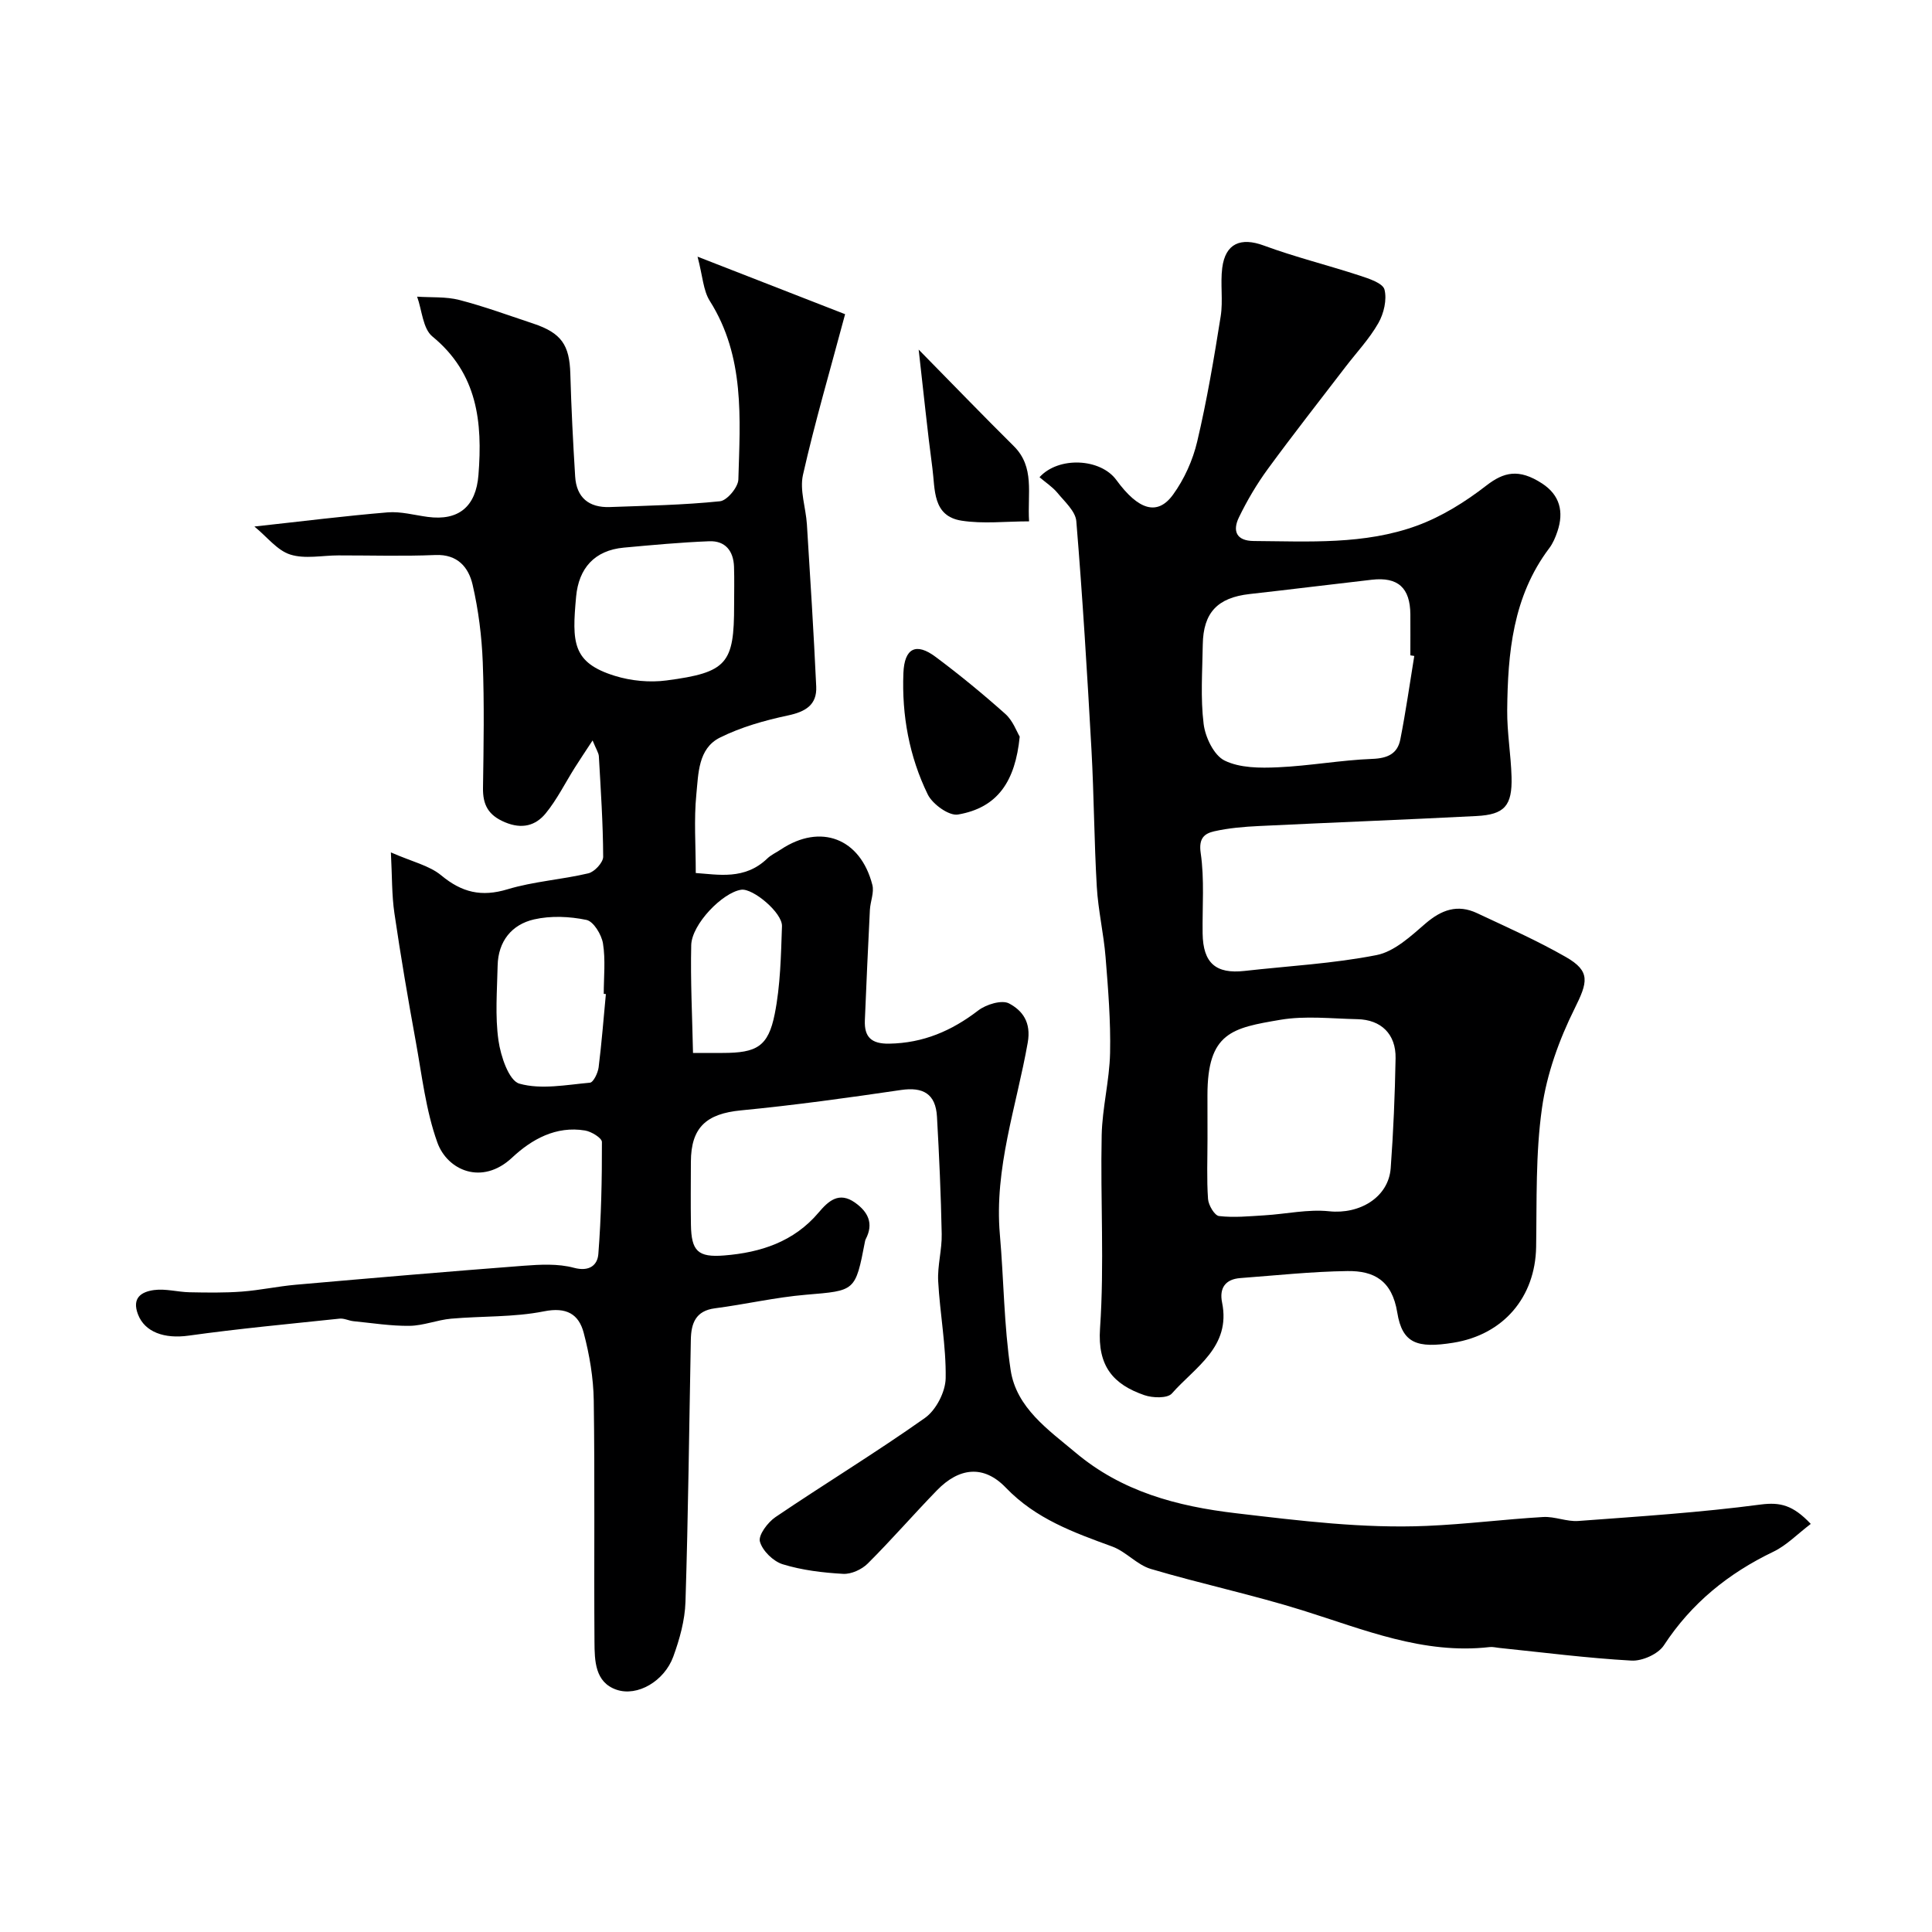 <svg enable-background="new 0 0 400 400" viewBox="0 0 400 400" xmlns="http://www.w3.org/2000/svg"><g fill="#000001"><path d="m374.9 315.51c-2.76 2.09-5 4.44-7.73 5.75-9.33 4.48-16.97 10.65-22.69 19.4-1.18 1.8-4.47 3.27-6.69 3.15-9.16-.51-18.29-1.69-27.42-2.63-.66-.07-1.33-.25-1.97-.17-13.72 1.57-26.05-3.64-38.71-7.6-10.36-3.24-21.02-5.49-31.43-8.58-2.86-.85-5.13-3.59-7.97-4.63-8.01-2.93-15.83-5.72-22.05-12.2-4.59-4.78-9.68-4.16-14.26.56-4.84 4.98-9.4 10.25-14.32 15.15-1.23 1.23-3.41 2.23-5.09 2.14-4.21-.24-8.5-.75-12.5-1.98-1.97-.6-4.22-2.8-4.74-4.71-.36-1.33 1.62-3.97 3.22-5.06 10.25-6.94 20.85-13.38 30.95-20.53 2.3-1.63 4.24-5.39 4.29-8.21.11-6.69-1.19-13.39-1.55-20.1-.17-3.24.8-6.52.73-9.78-.16-8.1-.52-16.2-.98-24.29-.27-4.72-2.86-6.19-7.44-5.52-11.01 1.62-22.05 3.15-33.13 4.22-7.16.69-10.36 3.51-10.38 10.67-.01 4.33-.06 8.67.01 13 .09 5.45 1.42 6.81 6.89 6.37 7.53-.6 14.43-2.83 19.54-8.88 2.03-2.4 4.22-4.41 7.54-2.06 2.71 1.92 3.91 4.32 2.22 7.56-.08.14-.12.31-.15.47-2 10.41-2.02 10.18-12.2 11.04-6.32.53-12.56 1.99-18.87 2.81-4.02.52-4.92 3.13-4.99 6.49-.35 18.1-.54 36.2-1.11 54.29-.12 3.82-1.21 7.73-2.53 11.35-1.84 5.03-7.4 8.34-11.77 6.83-4.46-1.54-4.51-6.03-4.54-9.88-.12-16.66.09-33.33-.15-49.99-.07-4.69-.88-9.47-2.08-14.01-1.02-3.87-3.55-5.39-8.24-4.45-6.26 1.25-12.81.95-19.22 1.52-2.88.26-5.72 1.44-8.58 1.48-3.87.05-7.76-.58-11.63-.96-.97-.1-1.94-.63-2.87-.53-10.43 1.1-20.88 2.07-31.26 3.52-5.02.7-9.06-.73-10.47-4.37-1.36-3.51.76-4.72 3.32-5.07 2.39-.32 4.89.41 7.35.46 3.61.07 7.24.13 10.83-.14 3.74-.28 7.43-1.09 11.17-1.42 15.72-1.38 31.44-2.73 47.17-3.93 3.45-.26 7.12-.46 10.39.42 3.24.87 4.89-.57 5.07-2.84.6-7.71.76-15.47.74-23.2 0-.83-2.17-2.16-3.48-2.38-6.02-1-11.05 1.81-15.11 5.61-6.24 5.85-13.42 2.62-15.48-3.13-2.39-6.65-3.19-13.89-4.47-20.91-1.61-8.82-3.12-17.67-4.42-26.54-.56-3.79-.47-7.67-.73-12.61 4.41 1.94 7.96 2.71 10.44 4.77 4.26 3.53 8.31 4.5 13.7 2.87 5.42-1.64 11.22-2 16.75-3.31 1.27-.3 3.07-2.25 3.06-3.43-.03-6.93-.5-13.85-.89-20.77-.04-.74-.55-1.45-1.3-3.31-1.54 2.35-2.64 3.98-3.69 5.65-2 3.17-3.68 6.59-6.03 9.46-2.09 2.54-4.9 3.31-8.42 1.83-3.46-1.45-4.61-3.61-4.55-7.15.13-8.66.28-17.34-.05-25.99-.21-5.37-.89-10.8-2.1-16.03-.83-3.59-3.09-6.36-7.72-6.16-6.68.28-13.38.07-20.07.08-3.35 0-6.93.79-9.97-.18-2.69-.85-4.77-3.63-7.42-5.8 10-1.09 18.78-2.2 27.6-2.93 2.71-.22 5.52.57 8.28.94 6.44.86 10-2.16 10.51-8.69.86-10.91-.17-20.98-9.54-28.67-1.98-1.62-2.15-5.44-3.16-8.24 2.91.2 5.94-.03 8.72.68 5.18 1.34 10.23 3.2 15.32 4.89 5.84 1.95 7.51 4.43 7.68 10.39.2 7.09.56 14.19 1 21.27.27 4.37 2.85 6.48 7.16 6.33 7.62-.28 15.26-.42 22.83-1.2 1.46-.15 3.76-2.91 3.8-4.51.36-12.64 1.37-25.44-5.91-36.96-1.37-2.16-1.47-5.13-2.54-9.17 11.39 4.44 21.44 8.36 30.55 11.91-3.13 11.71-6.27 22.4-8.72 33.25-.72 3.19.59 6.82.81 10.25.7 11.2 1.41 22.39 1.93 33.6.17 3.78-2.2 5.2-5.82 5.97-4.84 1.03-9.75 2.41-14.15 4.61-4.5 2.26-4.42 7.48-4.85 11.75-.52 5.2-.12 10.49-.12 16.27 4.63.31 10.13 1.49 14.79-2.99.81-.78 1.9-1.26 2.85-1.9 8.19-5.44 16.44-2.32 18.92 7.34.41 1.58-.42 3.45-.51 5.19-.38 7.62-.73 15.23-1.04 22.85-.14 3.45 1.32 4.9 5.04 4.84 7.05-.12 12.93-2.65 18.44-6.88 1.63-1.25 4.87-2.24 6.37-1.45 2.77 1.47 4.62 3.88 3.87 8.12-2.32 13.16-6.96 26-5.77 39.7.82 9.35.84 18.81 2.23 28.07 1.18 7.85 7.86 12.42 13.46 17.12 9.53 8.01 20.85 11.1 33.29 12.55 13.14 1.54 26.2 3.18 39.41 2.61 8.05-.34 16.06-1.37 24.1-1.84 2.4-.14 4.89 1 7.28.82 12.62-.94 25.27-1.75 37.8-3.41 3.98-.5 6.62.1 10.32 4.02zm-222.91-190.19c0-2.66.07-5.32-.02-7.98-.11-3.27-1.8-5.41-5.13-5.28-5.9.23-11.8.78-17.68 1.32-6.11.56-9.34 4.31-9.88 10.13-.87 9.5-.82 13.68 8.02 16.42 3.36 1.04 7.21 1.41 10.69.95 12.56-1.65 14.01-3.49 14-15.56zm-26.55 80.49c-.15-.01-.29-.03-.44-.04 0-3.49.39-7.04-.16-10.44-.3-1.83-1.96-4.57-3.42-4.87-3.49-.73-7.38-.9-10.84-.11-4.65 1.06-7.44 4.55-7.55 9.56-.11 5.17-.55 10.42.17 15.49.46 3.27 2.16 8.35 4.34 8.96 4.5 1.27 9.71.24 14.6-.2.71-.06 1.65-2.01 1.8-3.18.63-5.04 1.02-10.11 1.5-15.17zm18.04 12.19h6.12c7.06 0 9.45-1.3 10.8-8.07 1.18-5.92 1.29-12.09 1.5-18.17.1-2.8-6.05-7.91-8.44-7.55-3.87.58-10.25 7.14-10.35 11.48-.17 7.34.21 14.7.37 22.31z"/><path d="m215.22 98.8c3.96-4.36 12.64-3.91 15.91.58 4.57 6.25 8.51 7.47 11.73 3.04 2.33-3.21 4.1-7.14 5.01-11.01 2.02-8.55 3.48-17.24 4.86-25.92.52-3.27-.1-6.72.32-10.02.65-5.11 3.87-6.38 8.59-4.64 6.51 2.4 13.28 4.07 19.88 6.23 1.9.62 4.77 1.56 5.12 2.88.54 2.1-.13 4.97-1.27 6.96-1.86 3.27-4.52 6.08-6.82 9.09-5.37 7.01-10.83 13.96-16.04 21.08-2.3 3.14-4.31 6.55-6.01 10.06-1.33 2.75-.59 4.86 3.1 4.88 11.38.08 22.91.8 33.78-3.18 5.13-1.88 10.01-4.93 14.35-8.3 3.59-2.78 6.7-3.58 11.53-.44 3.7 2.4 4.56 5.87 3.19 9.93-.41 1.23-.94 2.49-1.72 3.51-7.52 9.99-8.57 21.67-8.68 33.52-.04 4.6.77 9.2.9 13.8.16 5.96-1.44 7.8-7.25 8.1-15.01.77-30.03 1.34-45.05 2.07-3.1.15-6.24.41-9.25 1.09-2.02.46-3.26 1.41-2.81 4.49.8 5.46.32 11.1.4 16.67.09 6.11 2.72 8.42 8.68 7.75 9.12-1.03 18.35-1.51 27.33-3.28 3.67-.72 7.06-3.88 10.09-6.5 3.33-2.88 6.67-4.08 10.7-2.19 6.19 2.91 12.47 5.69 18.39 9.08 5.22 2.98 4.53 5.24 1.81 10.72-3.19 6.42-5.75 13.51-6.74 20.57-1.34 9.45-1.06 19.15-1.21 28.74-.17 10.39-6.76 18.18-17.16 19.84-7.44 1.19-10.55.17-11.59-6.25-1.08-6.65-4.83-8.67-10.33-8.59-7.39.1-14.77.9-22.15 1.45-3.13.23-4.4 2.09-3.79 5.07 1.87 9.21-5.6 13.37-10.4 18.83-.91 1.03-3.98.94-5.7.34-6.42-2.22-9.71-5.98-9.17-13.82.91-13.27.06-26.65.34-39.98.12-5.69 1.62-11.36 1.74-17.06.14-6.59-.4-13.21-.93-19.79-.39-4.89-1.54-9.72-1.82-14.61-.55-9.42-.58-18.87-1.1-28.3-.88-15.8-1.84-31.61-3.14-47.38-.17-2.07-2.43-4.06-3.94-5.91-1.03-1.22-2.45-2.14-3.68-3.2zm77.59 37.01c-.27-.04-.54-.09-.81-.13 0-2.82.02-5.65 0-8.47-.04-5.51-2.56-7.81-8-7.18-8.43.96-16.86 2.02-25.29 2.96-6.63.75-9.59 3.83-9.69 10.48-.08 5.48-.49 11.02.18 16.42.34 2.75 2.12 6.48 4.33 7.57 3.17 1.56 7.35 1.57 11.06 1.4 6.53-.29 13.02-1.49 19.54-1.74 3.18-.12 5.21-1.08 5.79-4.02 1.13-5.72 1.95-11.52 2.89-17.29zm-42.81 99.96c0 4.16-.18 8.33.11 12.47.09 1.28 1.36 3.43 2.28 3.53 3.09.36 6.27.04 9.41-.15 4.47-.27 9-1.3 13.38-.84 6.3.67 12.3-2.87 12.75-8.93.56-7.57.87-15.16 1.01-22.75.09-4.99-2.98-7.99-7.92-8.09-5.32-.11-10.77-.75-15.95.13-9.93 1.69-15.09 2.59-15.08 15.63.01 3.01.01 6 .01 9z"/><path d="m211.12 152.51c-.91 9.19-4.5 14.71-12.78 16.13-1.86.32-5.27-2.14-6.26-4.16-3.83-7.86-5.39-16.38-5.04-25.14.21-5.15 2.61-6.38 6.68-3.33 4.97 3.71 9.78 7.66 14.41 11.79 1.58 1.4 2.37 3.68 2.99 4.71z"/><path d="m190.2 72.38c7.09 7.21 13.31 13.66 19.68 19.97 4.41 4.37 2.81 9.77 3.18 15.59-4.82 0-9.49.56-13.97-.14-6.08-.94-5.46-6.53-6.05-10.89-1.04-7.76-1.81-15.55-2.84-24.53z"/></g></svg>